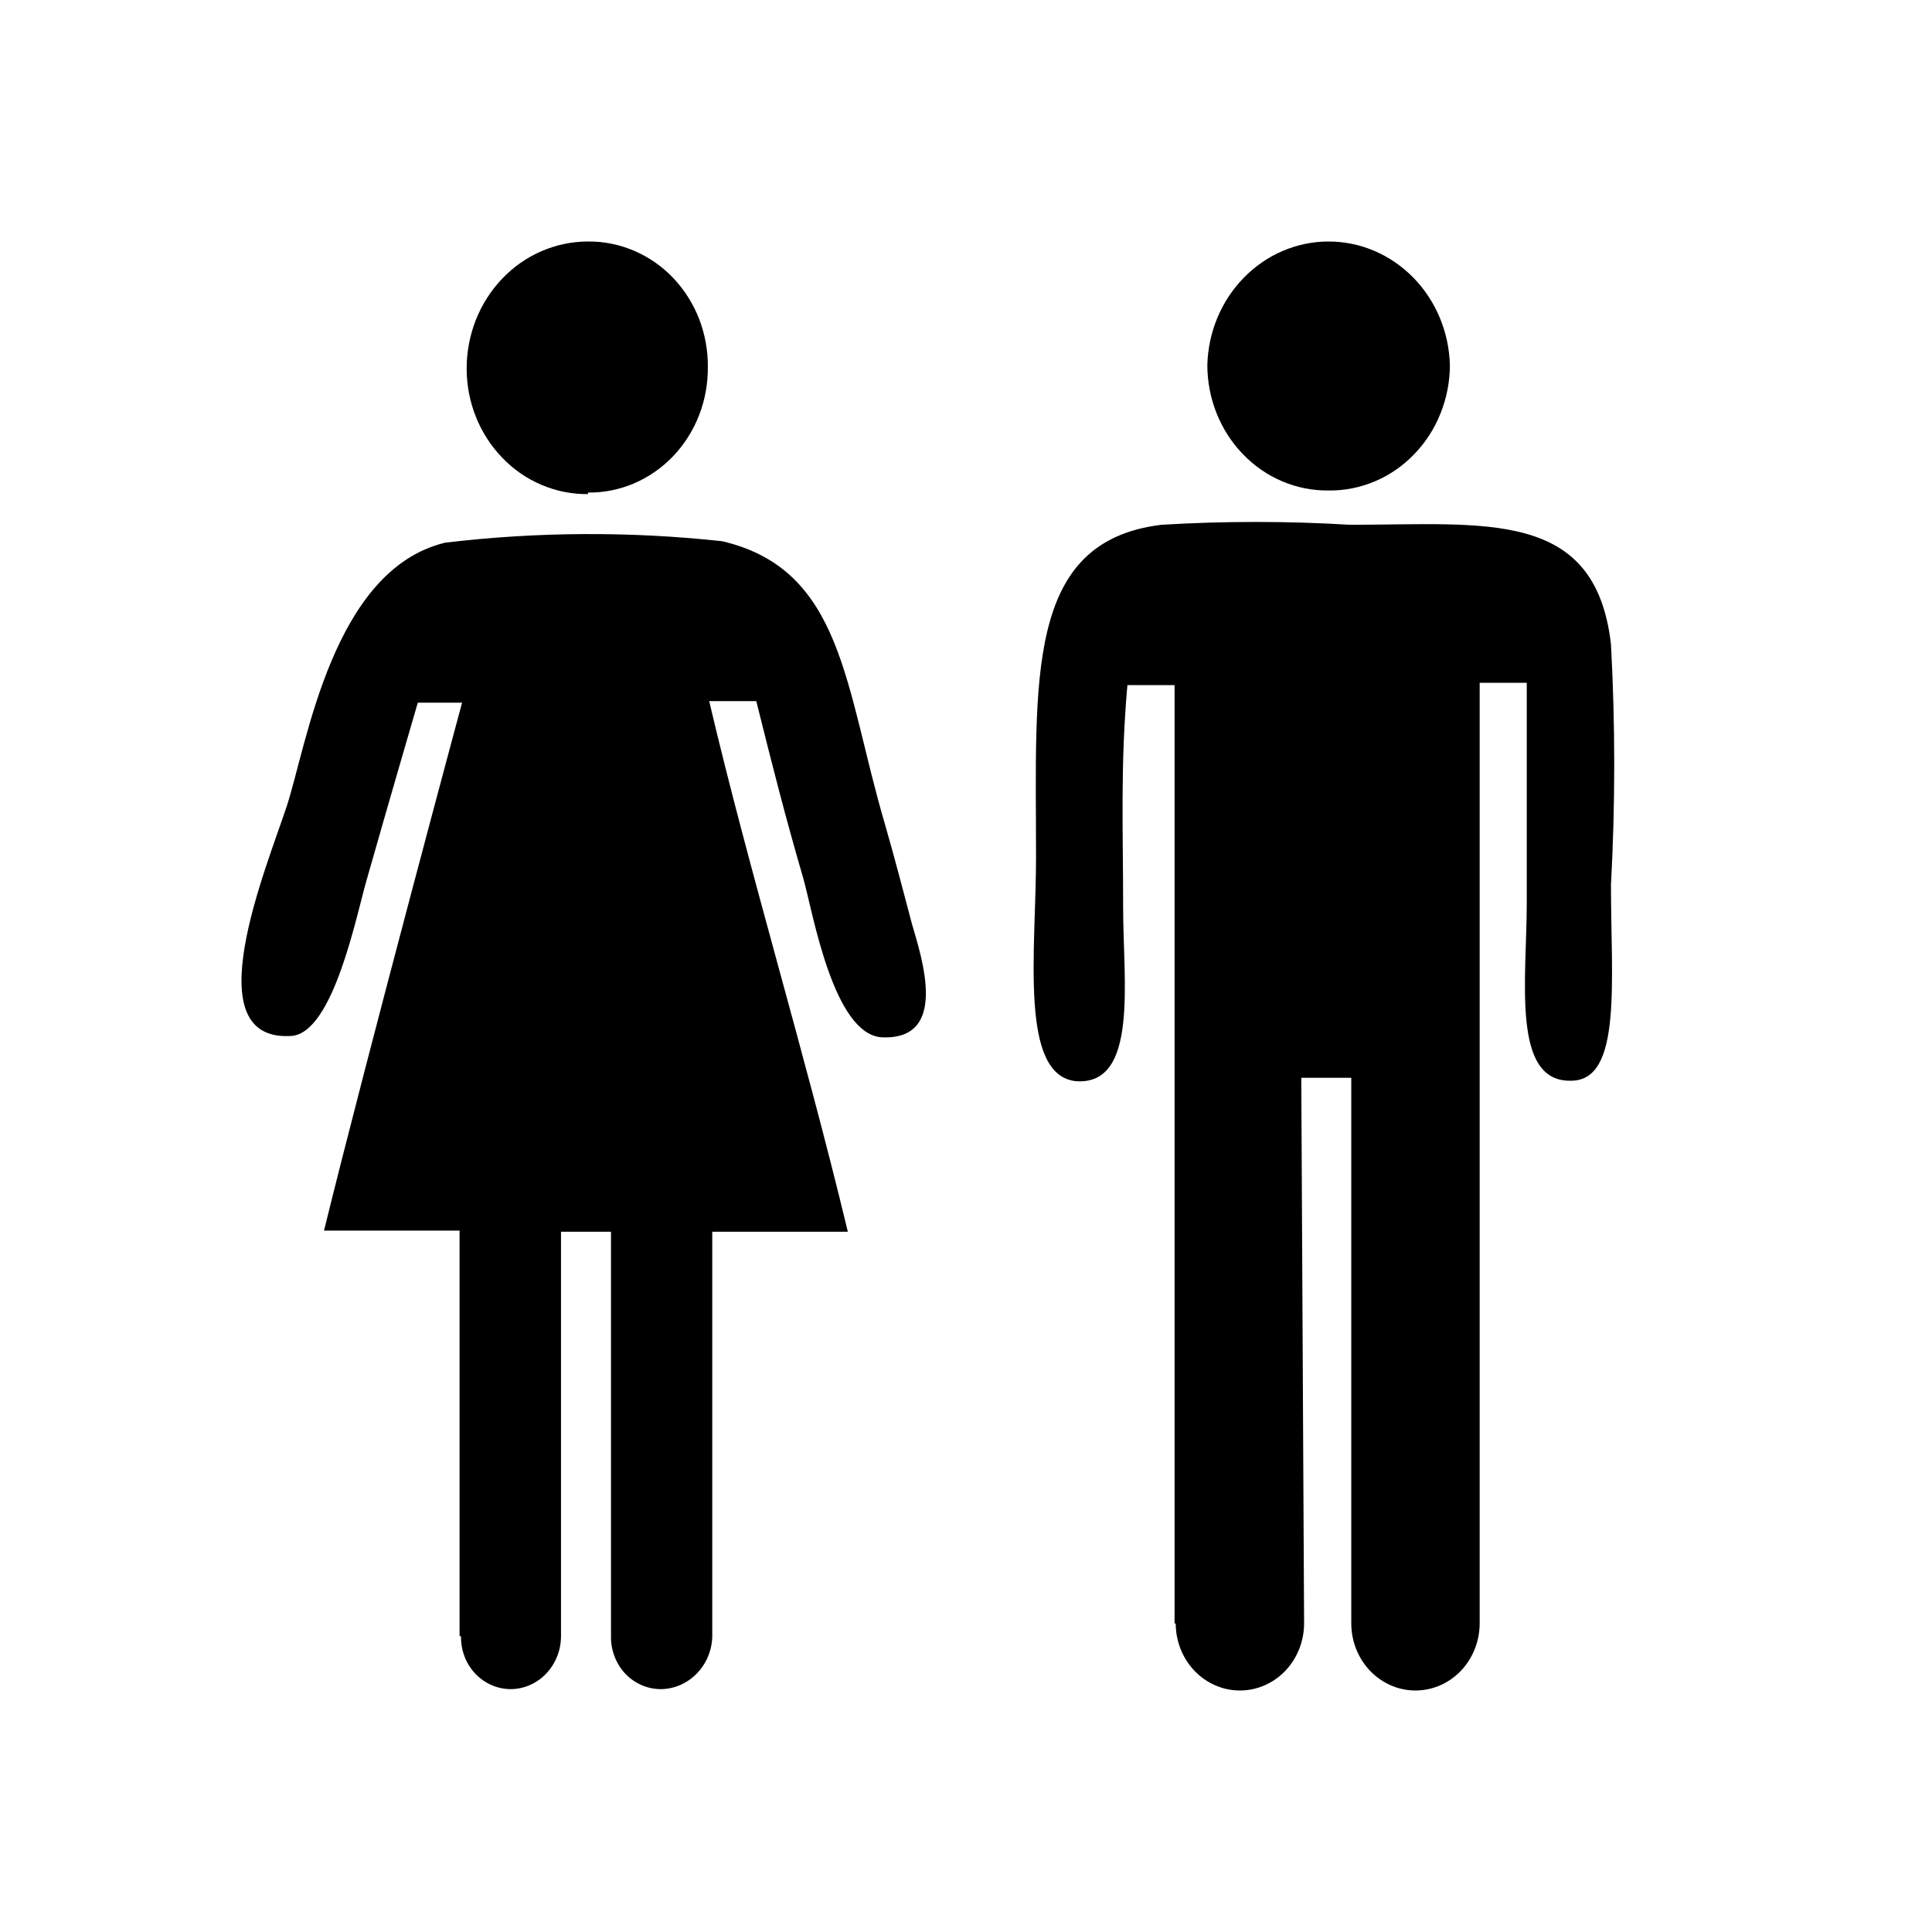 <?xml version="1.0" encoding="UTF-8"?>
<svg xmlns="http://www.w3.org/2000/svg" width="24" height="24" viewBox="0 0 24 24" fill="none">
  <path d="M7.304 6.119C7.5 6.121 7.695 6.082 7.876 6.005C8.058 5.927 8.223 5.812 8.362 5.667C8.5 5.522 8.61 5.349 8.684 5.159C8.758 4.969 8.795 4.765 8.793 4.56C8.795 4.354 8.758 4.151 8.684 3.96C8.61 3.77 8.5 3.598 8.362 3.452C8.223 3.307 8.058 3.192 7.876 3.115C7.695 3.037 7.5 2.998 7.304 3C7.106 3 6.91 3.041 6.727 3.12C6.544 3.199 6.378 3.315 6.238 3.462C6.098 3.609 5.987 3.783 5.911 3.974C5.836 4.166 5.797 4.371 5.797 4.578C5.797 4.785 5.836 4.989 5.912 5.179C5.988 5.37 6.1 5.542 6.24 5.687C6.38 5.833 6.546 5.947 6.729 6.024C6.912 6.102 7.107 6.14 7.304 6.138" fill="black"></path>
  <path d="M5.727 20.332C5.726 20.418 5.742 20.503 5.772 20.582C5.803 20.661 5.849 20.733 5.907 20.794C5.965 20.854 6.034 20.902 6.109 20.934C6.185 20.967 6.266 20.983 6.348 20.983C6.512 20.981 6.669 20.912 6.785 20.79C6.901 20.668 6.967 20.504 6.969 20.332V15.301H7.59V20.332C7.589 20.418 7.605 20.503 7.636 20.582C7.667 20.661 7.712 20.733 7.77 20.794C7.828 20.854 7.897 20.902 7.972 20.934C8.048 20.967 8.129 20.983 8.211 20.983C8.376 20.981 8.535 20.913 8.654 20.791C8.773 20.67 8.843 20.506 8.848 20.332V15.301H10.532C9.998 13.073 9.307 10.827 8.81 8.71H9.395C9.608 9.564 9.754 10.139 9.981 10.919C10.1 11.345 10.353 12.85 10.955 12.886C11.791 12.923 11.452 11.902 11.328 11.475C11.239 11.141 11.115 10.658 10.991 10.231C10.494 8.541 10.477 7.075 8.97 6.723C7.826 6.599 6.673 6.605 5.531 6.741C4.131 7.077 3.812 9.249 3.564 10.009C3.315 10.77 2.393 12.962 3.631 12.868C4.144 12.812 4.428 11.368 4.553 10.937C4.801 10.062 5.19 8.729 5.19 8.729H5.74C5.74 8.729 4.574 13.055 4.025 15.287H5.709V20.319L5.727 20.332Z" fill="black"></path>
  <path d="M16.502 6.093C16.7 6.096 16.895 6.057 17.078 5.98C17.261 5.903 17.427 5.789 17.567 5.643C17.708 5.498 17.819 5.326 17.895 5.135C17.971 4.945 18.011 4.74 18.011 4.534C18 4.123 17.836 3.733 17.555 3.447C17.273 3.16 16.897 3 16.504 3C16.112 3 15.735 3.16 15.454 3.447C15.172 3.733 15.009 4.123 14.998 4.534C14.998 4.74 15.037 4.944 15.113 5.134C15.189 5.325 15.3 5.497 15.44 5.642C15.58 5.787 15.745 5.902 15.928 5.979C16.11 6.057 16.306 6.095 16.502 6.093Z" fill="black"></path>
  <path d="M14.605 20.165C14.605 20.386 14.689 20.599 14.838 20.755C14.988 20.912 15.191 21 15.403 21C15.614 21 15.817 20.912 15.967 20.755C16.116 20.599 16.2 20.386 16.2 20.165L16.165 13.389H16.786V20.165C16.786 20.386 16.87 20.599 17.019 20.755C17.169 20.912 17.372 21 17.583 21C17.795 21 17.998 20.912 18.148 20.755C18.297 20.599 18.381 20.386 18.381 20.165V8.482H18.966V11.216C18.966 12.163 18.772 13.444 19.516 13.425C20.153 13.425 20.012 12.199 20.012 10.992C20.066 9.997 20.066 8.999 20.012 8.003C19.818 6.314 18.453 6.519 16.769 6.519C15.99 6.472 15.209 6.472 14.429 6.519C12.727 6.723 12.87 8.45 12.87 10.646C12.87 11.815 12.657 13.356 13.366 13.431C14.146 13.487 13.952 12.187 13.952 11.277C13.952 10.312 13.916 9.514 14.005 8.511H14.591V20.17L14.605 20.165Z" fill="black"></path>
</svg>
